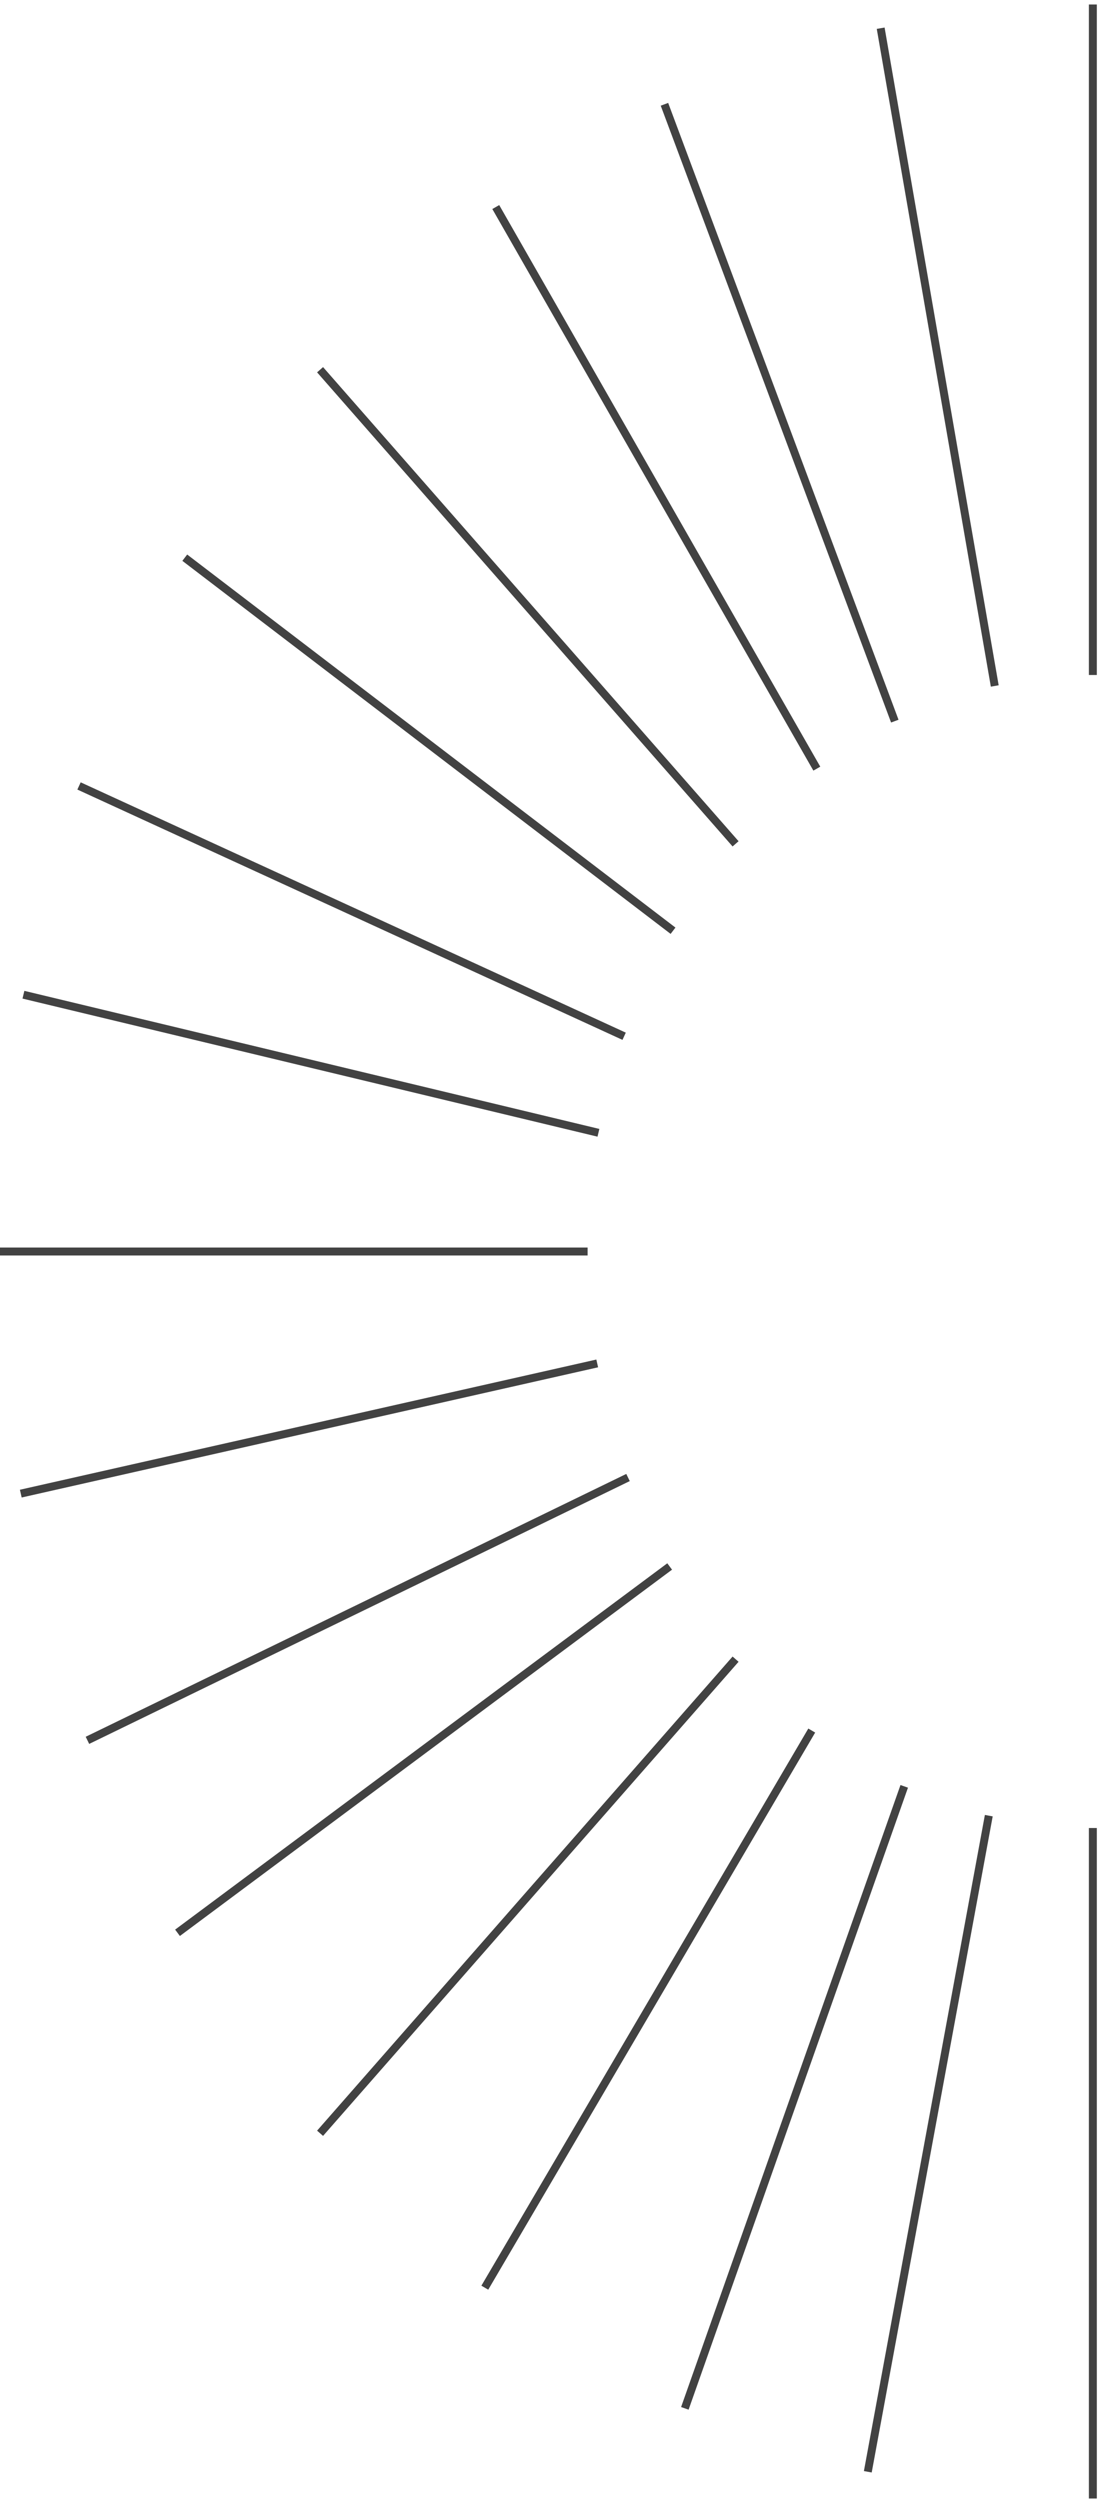 <?xml version="1.0" encoding="UTF-8"?> <svg xmlns="http://www.w3.org/2000/svg" width="245" height="556" viewBox="0 0 245 556" fill="none"> <path d="M0 278.312H130.759" stroke="#424242" stroke-width="1.77" stroke-miterlimit="10"></path> <path d="M243.187 0.999V150.107" stroke="#424242" stroke-width="1.77" stroke-miterlimit="10"></path> <path d="M71.224 82.219L163.685 187.656" stroke="#424242" stroke-width="1.77" stroke-miterlimit="10"></path> <path d="M163.685 368.966L71.224 474.402" stroke="#424242" stroke-width="1.77" stroke-miterlimit="10"></path> <path d="M17.584 174.779L138.886 230.447" stroke="#424242" stroke-width="1.77" stroke-miterlimit="10"></path> <path d="M201.213 397.251L152.395 535.576" stroke="#424242" stroke-width="1.77" stroke-miterlimit="10"></path> <path d="M147.857 23.194L199.116 160.367" stroke="#424242" stroke-width="1.77" stroke-miterlimit="10"></path> <path d="M139.751 328.57L19.458 387.021" stroke="#424242" stroke-width="1.77" stroke-miterlimit="10"></path> <path d="M5.213 221.208L133.167 251.914" stroke="#424242" stroke-width="1.77" stroke-miterlimit="10"></path> <path d="M220.031 403.769L193.108 549.678" stroke="#424242" stroke-width="1.77" stroke-miterlimit="10"></path> <path d="M110.322 46.043L181.764 170.934" stroke="#424242" stroke-width="1.77" stroke-miterlimit="10"></path> <path d="M149.017 348.355L39.5 429.822" stroke="#424242" stroke-width="1.77" stroke-miterlimit="10"></path> <path d="M41.116 124.019L149.767 206.98" stroke="#424242" stroke-width="1.77" stroke-miterlimit="10"></path> <path d="M180.634 384.842L107.882 508.74" stroke="#424242" stroke-width="1.77" stroke-miterlimit="10"></path> <path d="M195.972 6.274L221.358 152.547" stroke="#424242" stroke-width="1.77" stroke-miterlimit="10"></path> <path d="M132.897 303.2L4.625 332.154" stroke="#424242" stroke-width="1.77" stroke-miterlimit="10"></path> <path d="M243.187 406.516V555.623" stroke="#424242" stroke-width="1.77" stroke-miterlimit="10"></path> </svg> 